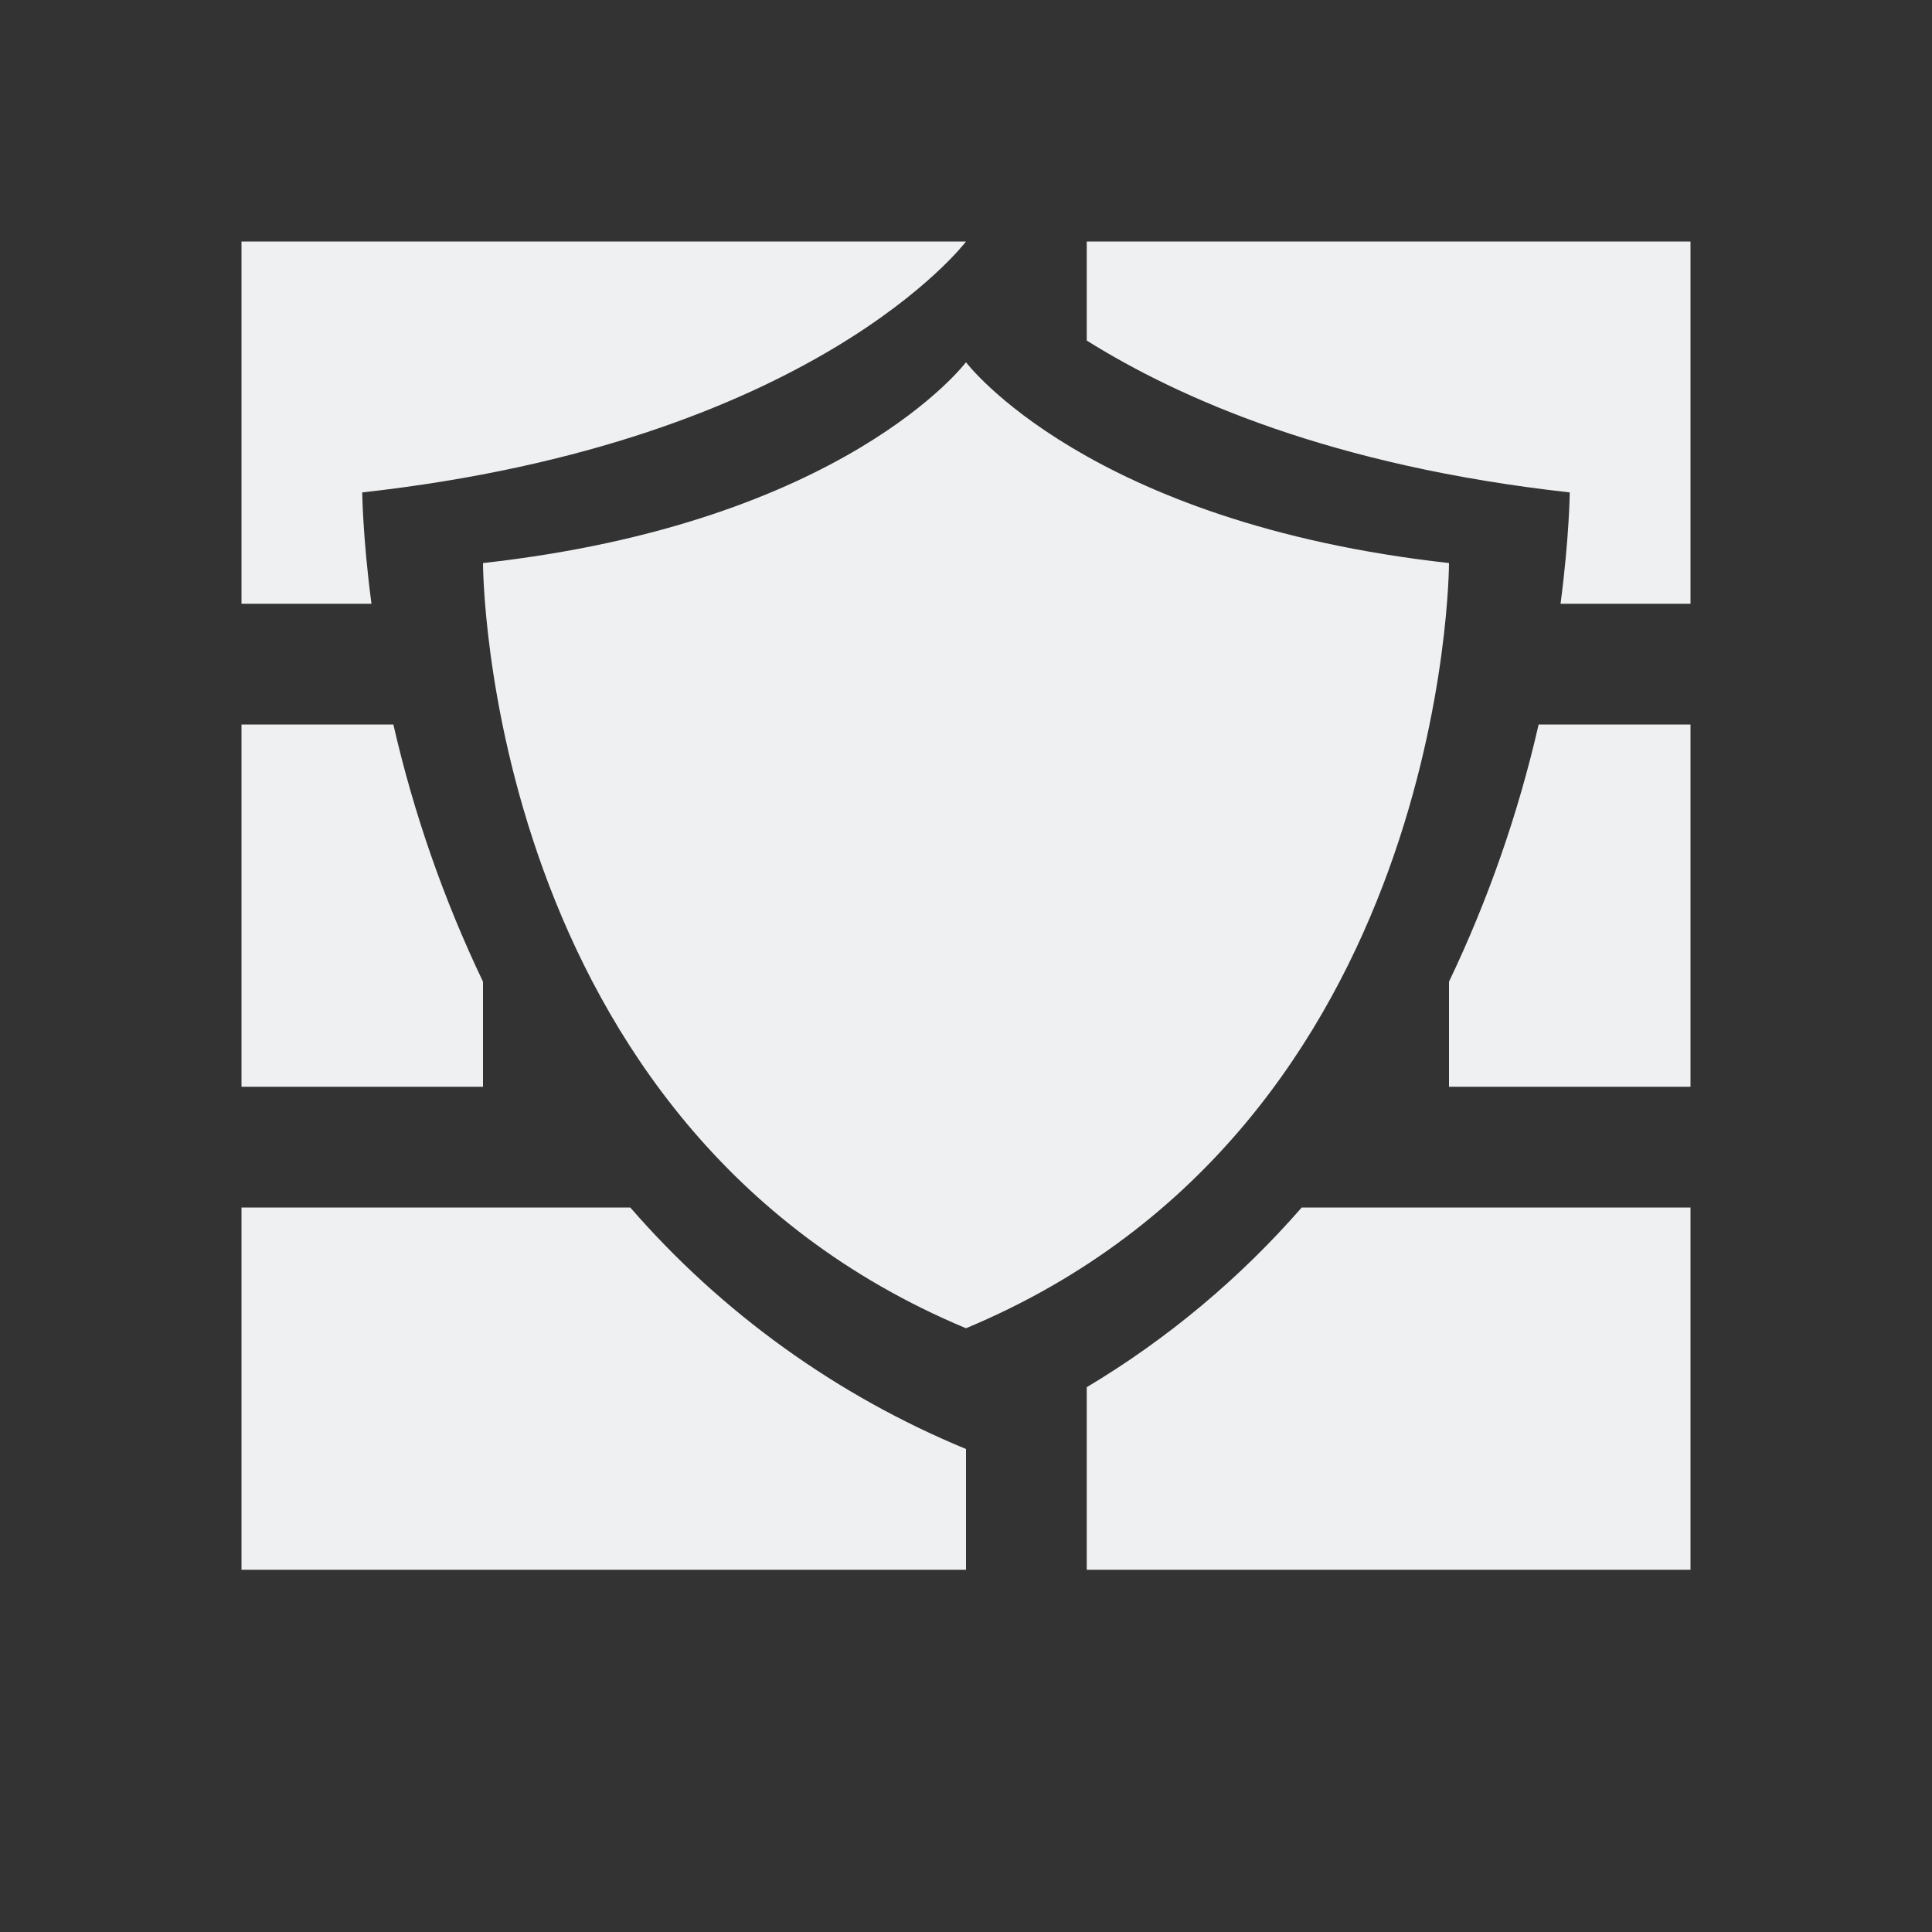 <?xml version="1.0" encoding="UTF-8"?>
<svg xmlns="http://www.w3.org/2000/svg" xmlns:xlink="http://www.w3.org/1999/xlink" width="64" height="64" viewBox="0 0 64 64">
<rect x="0" y="0" width="64" height="64" fill="#333333" stroke="none"/>
<path fill-rule="nonzero" fill="rgb(93.725%, 94.118%, 94.51%)" fill-opacity="1" d="M 8 8 L 8 20 L 12.305 20 C 12.012 17.773 12 16.312 12 16.312 C 27 14.645 32 8 32 8 Z M 36 8 L 36 11.281 C 39.09 13.215 44.148 15.441 52 16.312 C 52 16.312 51.988 17.773 51.695 20 L 56 20 L 56 8 Z M 8 24 L 8 36 L 16 36 L 16 32.52 C 14.699 29.797 13.703 26.941 13.031 24 Z M 50.969 24 C 50.297 26.941 49.301 29.797 48 32.52 L 48 36 L 56 36 L 56 24 Z M 8 40 L 8 52 L 32 52 L 32 48 C 27.723 46.234 23.914 43.496 20.879 40 Z M 43.121 40 C 41.074 42.348 38.672 44.355 36 45.953 L 36 52 L 56 52 L 56 40 Z M 32 12 C 32 12 28 17.32 16 18.652 C 16 18.652 16 37.316 32 44 C 48 37.32 48 18.652 48 18.652 C 36 17.316 32 12 32 12 Z M 32 12 "/>
</svg>
